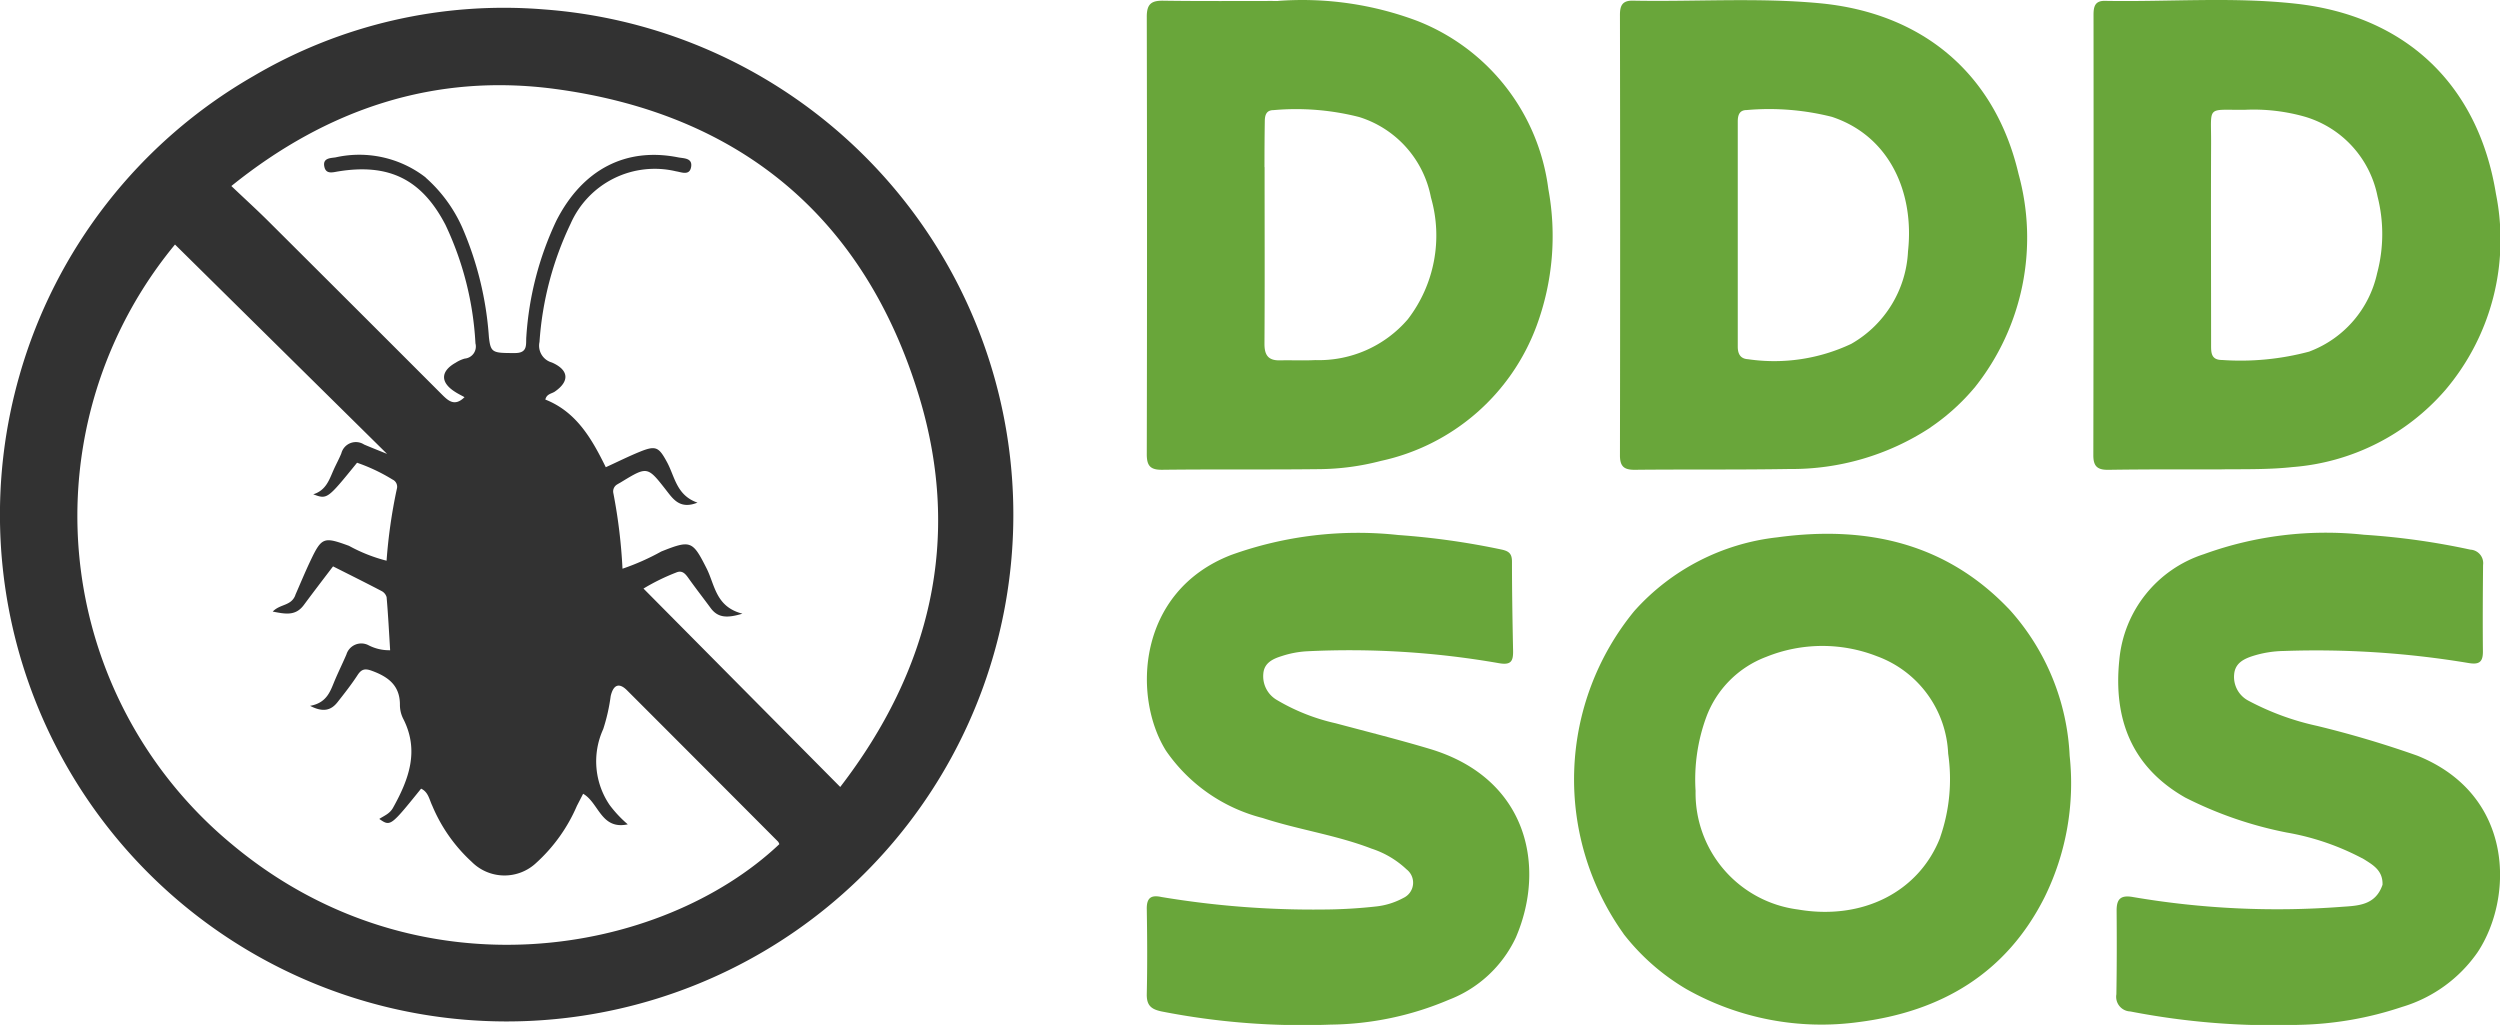 <svg xmlns="http://www.w3.org/2000/svg" width="141.603" height="58.055" viewBox="0 0 141.603 58.055">
  <g id="file" transform="translate(-71.944 -71.544)">
    <path id="Path_103" data-name="Path 103" d="M73.048,95.184A28.582,28.582,0,0,1,86.284,78.241a27.937,27.937,0,0,1,16.464-3.786,28.7,28.7,0,1,1-29.7,20.729m23.008-11.2a8.23,8.23,0,0,1,2.071,2.826,18.846,18.846,0,0,1,1.509,6.2c.1.9.2.911,1.481.909.755,0,.6-.52.64-.942a18.05,18.05,0,0,1,1.7-6.555c1.484-2.912,3.945-4.174,6.9-3.586.306.061.816.025.734.534-.084.525-.553.3-.858.255a5.206,5.206,0,0,0-5.968,2.966,18.364,18.364,0,0,0-1.763,6.7.987.987,0,0,0,.7,1.163c.975.425,1.011,1.069.167,1.649-.178.122-.463.126-.536.451,1.77.7,2.639,2.237,3.424,3.832.7-.319,1.293-.617,1.909-.868.931-.38,1.094-.282,1.569.6.435.811.529,1.863,1.715,2.274-.978.39-1.364-.178-1.769-.7-1.068-1.367-1.066-1.368-2.564-.456-.068.042-.141.078-.208.121a.457.457,0,0,0-.228.478,30.38,30.38,0,0,1,.522,4.3,13.508,13.508,0,0,0,2.2-.977c1.668-.663,1.769-.613,2.567.967.468.928.509,2.169,2.026,2.556-.861.26-1.386.243-1.8-.319s-.84-1.108-1.243-1.674c-.183-.258-.362-.489-.713-.336a11.859,11.859,0,0,0-1.848.907l11.144,11.238c5.078-6.6,6.919-14.02,4.474-22.1-3.073-10.149-10.15-16.034-20.636-17.438-6.761-.9-12.859,1.093-18.326,5.5.78.741,1.471,1.369,2.132,2.028q4.889,4.869,9.765,9.75c.369.368.738.745,1.31.181-.2-.112-.384-.2-.557-.315-.825-.531-.8-1.161.06-1.639a1.876,1.876,0,0,1,.509-.231.688.688,0,0,0,.607-.862,17.869,17.869,0,0,0-1.7-6.717c-1.346-2.586-3.208-3.487-6.071-3.023-.308.05-.7.181-.789-.276-.1-.489.358-.476.638-.519a6.137,6.137,0,0,1,5.105,1.14m-7.389,23.656c.279-.636.544-1.279.841-1.907.656-1.386.763-1.411,2.2-.887a9.05,9.05,0,0,0,2.131.843,29.413,29.413,0,0,1,.581-4.065.448.448,0,0,0-.245-.533,10.178,10.178,0,0,0-2.008-.951c-1.689,2.081-1.689,2.081-2.482,1.788.726-.224.905-.823,1.15-1.375.141-.317.311-.623.442-.944a.85.85,0,0,1,1.289-.5c.438.186.881.36,1.3.53L81.856,87.772a24.135,24.135,0,0,0,3.258,34c10.511,8.753,24.311,6.26,30.973-.036a.509.509,0,0,0-.071-.142q-4.274-4.29-8.557-8.573c-.45-.448-.774-.32-.925.331a10.435,10.435,0,0,1-.424,1.87,4.391,4.391,0,0,0,.367,4.3,6.788,6.788,0,0,0,1.025,1.092c-1.521.326-1.635-1.226-2.529-1.732-.134.26-.241.471-.351.681a9.327,9.327,0,0,1-2.31,3.237,2.618,2.618,0,0,1-3.647-.06,9.044,9.044,0,0,1-2.24-3.189c-.164-.339-.221-.771-.63-.958-1.736,2.15-1.736,2.15-2.368,1.715.284-.188.59-.291.78-.634.9-1.618,1.507-3.243.564-5.064a1.736,1.736,0,0,1-.175-.777c0-1.1-.681-1.585-1.6-1.92-.368-.134-.571-.1-.792.236-.349.536-.747,1.043-1.144,1.547-.368.467-.82.585-1.553.206,1-.179,1.16-.889,1.432-1.516.2-.466.424-.923.625-1.39a.882.882,0,0,1,1.232-.538,2.548,2.548,0,0,0,1.246.294c-.062-1.006-.113-2.007-.2-3.006a.568.568,0,0,0-.294-.352c-.917-.48-1.845-.94-2.74-1.392-.6.787-1.133,1.484-1.656,2.19-.464.626-1.035.514-1.761.37C87.819,108.121,88.422,108.255,88.668,107.646Z" transform="translate(0 -2.378)" fill="#323232"/>
    <path id="Path_104" data-name="Path 104" d="M630.245,282.573a15.036,15.036,0,0,1,.613-18.283,12.736,12.736,0,0,1,8.1-4.17c5.037-.684,9.6.31,13.2,4.15a13.283,13.283,0,0,1,3.356,8.227,14.593,14.593,0,0,1-1.428,8.022c-2.169,4.3-5.845,6.463-10.52,7.057a15.56,15.56,0,0,1-9.751-1.861,12.567,12.567,0,0,1-3.576-3.143m17.939-5.455a10.028,10.028,0,0,0,.454-4.747,6.149,6.149,0,0,0-4.033-5.515,8.486,8.486,0,0,0-6.273.036,5.8,5.8,0,0,0-3.4,3.425,10.264,10.264,0,0,0-.6,4.172,6.645,6.645,0,0,0,5.808,6.713C643.772,281.826,646.978,280.209,648.183,277.117Z" transform="translate(-466.342 -158.141)" fill="#69a63a"/>
    <path id="Path_105" data-name="Path 105" d="M661.231,95.814a14.31,14.31,0,0,1-8.011,2.358c-2.914.049-5.828.015-8.743.045-.618.006-.847-.194-.845-.828q.022-12.473,0-24.945c0-.517.138-.808.718-.8,3.526.069,7.061-.183,10.579.145,5.82.542,9.947,3.971,11.28,9.672a13.593,13.593,0,0,1-2.454,12.055,12.137,12.137,0,0,1-2.528,2.295m-5.568-17.58a14.53,14.53,0,0,0-4.843-.391c-.434,0-.511.309-.511.661q0,6.371,0,12.742c0,.42.158.684.576.71a10.22,10.22,0,0,0,5.851-.869,6.378,6.378,0,0,0,3.216-5.242C660.314,82.516,658.912,79.326,655.663,78.234Z" transform="translate(-479.932 -0.063)" fill="#69a63a"/>
    <path id="Path_106" data-name="Path 106" d="M817.963,98.131c-2.193,0-4.3-.008-6.417.024-.618.009-.856-.191-.855-.824q.022-12.473.011-24.946c0-.454.074-.8.637-.792,3.607.066,7.227-.237,10.819.16,6.209.686,10.332,4.573,11.336,10.763a13.162,13.162,0,0,1-2.867,11.122A12.742,12.742,0,0,1,821.968,98c-1.307.143-2.616.115-4.005.127m4.978-6.678a6.136,6.136,0,0,0,3.823-4.424,8.636,8.636,0,0,0,.025-4.353,5.9,5.9,0,0,0-4.107-4.515,10.61,10.61,0,0,0-3.4-.394c-2.208.024-1.911-.29-1.921,1.9-.016,3.795,0,7.59,0,11.384,0,.445-.02.887.621.887A15.011,15.011,0,0,0,822.941,91.453Z" transform="translate(-620.178)" fill="#69a63a"/>
    <path id="Path_107" data-name="Path 107" d="M484.061,71.766a18.511,18.511,0,0,1,7.872,1.13,11.829,11.829,0,0,1,7.433,9.527,14.656,14.656,0,0,1-.659,7.73,12.133,12.133,0,0,1-8.827,7.669,14.205,14.205,0,0,1-3.486.466c-2.968.035-5.937,0-8.9.036-.665.007-.874-.217-.873-.88q.027-12.395,0-24.789c0-.725.271-.913.947-.9,2.139.032,4.278.013,6.5.015m-.774,9.412c0,3.338.014,6.677-.007,10.015,0,.649.229.943.876.929.667-.015,1.336.019,2-.015a6.635,6.635,0,0,0,5.245-2.314,7.777,7.777,0,0,0,1.308-6.9,5.935,5.935,0,0,0-4.068-4.554,14.452,14.452,0,0,0-4.843-.391c-.439,0-.5.317-.5.665C483.292,79.415,483.289,80.216,483.287,81.178Z" transform="translate(-339.722 -0.171)" fill="#69a63a"/>
    <path id="Path_108" data-name="Path 108" d="M833.877,279.6c.027-.808-.542-1.123-1.055-1.447a14.414,14.414,0,0,0-4.374-1.511,22.075,22.075,0,0,1-5.74-1.977c-3.057-1.737-4.082-4.479-3.739-7.8a6.949,6.949,0,0,1,4.79-5.989,20.236,20.236,0,0,1,9.074-1.1,40.692,40.692,0,0,1,6.022.844.766.766,0,0,1,.717.868c-.015,1.631-.025,3.263-.009,4.894.006.627-.233.762-.835.656a52.475,52.475,0,0,0-10.461-.678,6.134,6.134,0,0,0-1.733.282c-.531.171-1.016.415-1.062,1.055a1.517,1.517,0,0,0,.792,1.469,15.067,15.067,0,0,0,3.9,1.435,58.224,58.224,0,0,1,5.678,1.686c5.538,2.223,5.456,8.076,3.416,11.142a7.982,7.982,0,0,1-4.28,3.093,19.523,19.523,0,0,1-5.82,1.013,42.449,42.449,0,0,1-9.567-.758.83.83,0,0,1-.789-.971c.027-1.577.026-3.156.014-4.733-.005-.662.226-.9.92-.778a48.429,48.429,0,0,0,11.813.557C832.439,280.787,833.476,280.791,833.877,279.6Z" transform="translate(-626.984 -157.943)" fill="#69a63a"/>
    <path id="Path_109" data-name="Path 109" d="M489.58,280.894a4.186,4.186,0,0,0,1.585-.488.952.952,0,0,0,.177-1.617,5.246,5.246,0,0,0-1.984-1.175c-2-.771-4.136-1.07-6.168-1.734a9.475,9.475,0,0,1-5.474-3.811c-1.911-3.054-1.64-9.024,3.693-11.089a21.19,21.19,0,0,1,9.464-1.129,42.749,42.749,0,0,1,5.864.826c.424.093.576.251.576.684,0,1.681.029,3.363.063,5.044.012.608-.123.832-.834.7a49.159,49.159,0,0,0-10.856-.668,5.547,5.547,0,0,0-1.41.27c-.489.151-.991.376-1.045.979a1.551,1.551,0,0,0,.751,1.5,11.4,11.4,0,0,0,3.337,1.327c1.78.476,3.569.923,5.333,1.451,5.555,1.661,6.611,6.675,4.879,10.687a6.92,6.92,0,0,1-3.791,3.523,17.567,17.567,0,0,1-6.7,1.408,41.347,41.347,0,0,1-9.566-.744c-.612-.127-.86-.354-.846-.993.035-1.6.026-3.209,0-4.813-.009-.625.238-.808.83-.678a52.118,52.118,0,0,0,9.174.709A28.353,28.353,0,0,0,489.58,280.894Z" transform="translate(-339.729 -158.003)" fill="#69a63a"/>
  </g>
</svg>
